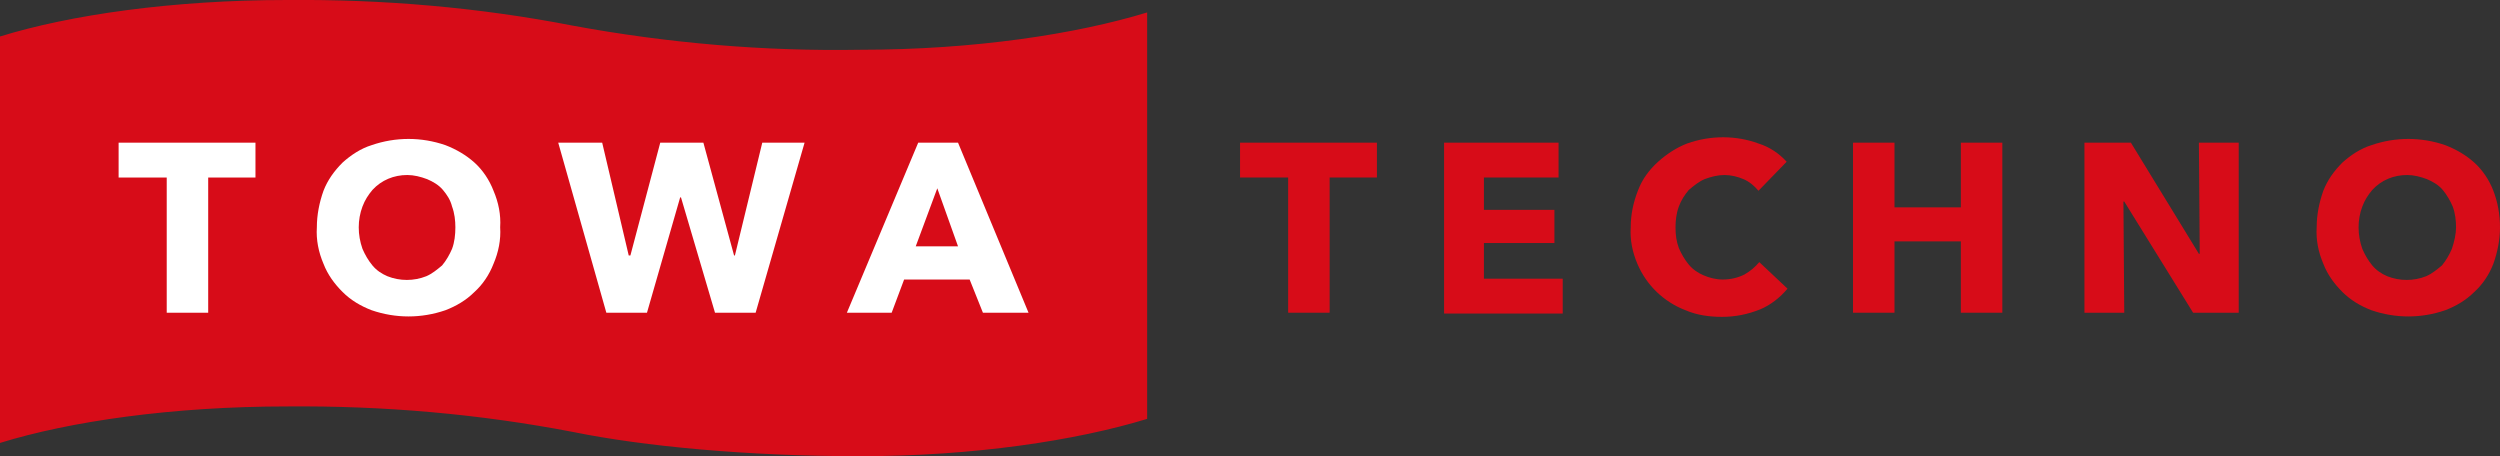 <?xml version="1.0" encoding="utf-8"?>
<!-- Generator: Adobe Illustrator 25.2.3, SVG Export Plug-In . SVG Version: 6.00 Build 0)  -->
<svg version="1.1" id="レイヤー_1" xmlns="http://www.w3.org/2000/svg" xmlns:xlink="http://www.w3.org/1999/xlink" x="0px"
	 y="0px" viewBox="0 0 301.4 55" style="enable-background:new 0 0 301.4 55;" xml:space="preserve">
<rect x="0" y="0" width="301.4" height="55" fill="#333333" stroke="none"/>
<style type="text/css">
	.st0{fill:#FFFFFF;}
	.st1{fill:#D70C18;}
</style>
<rect x="12.4" y="10.7" class="st0" width="117.5" height="32.4"/>
<path class="st1" d="M53.4,22.9c-0.5-0.6-1.2-1-1.9-1.3c-0.8-0.3-1.6-0.5-2.4-0.5c-1.6,0-3.1,0.6-4.2,1.8c-0.5,0.6-0.9,1.2-1.2,2
	c-0.6,1.6-0.6,3.4,0,5.1c0.3,0.7,0.7,1.4,1.2,2c0.5,0.6,1.1,1,1.8,1.3c1.5,0.6,3.2,0.6,4.7,0c0.7-0.3,1.3-0.8,1.9-1.3
	c0.5-0.6,0.9-1.3,1.2-2c0.3-0.8,0.4-1.7,0.4-2.6c0-0.8-0.1-1.7-0.4-2.5C54.3,24.1,53.9,23.5,53.4,22.9z"/>
<polygon class="st1" points="110.4,29.7 115.5,29.7 113,22.7 "/>
<path class="st1" d="M103.7,6C92.1,6.2,80.5,5.2,69.1,3.1C57.8,0.9,46.2-0.1,34.6,0C20.8,0,8.4,1.8,0,4.4v49
	C8.4,50.8,20.8,49,34.6,49c11.6-0.1,23.2,0.9,34.6,3.1C77.6,53.8,90,55,103.7,55s26.1-1.9,34.6-4.5v-49C129.8,4.1,117.5,6,103.7,6z
	 M30.9,21.4h-5.8v16.3h-5V21.4h-5.8v-4.2h16.5V21.4z M59.5,31.8c-0.5,1.3-1.3,2.5-2.3,3.4c-1,1-2.2,1.7-3.5,2.2c-2.9,1-6,1-8.9,0
	c-1.3-0.5-2.5-1.2-3.5-2.2c-1-1-1.8-2.1-2.3-3.4c-0.6-1.4-0.9-2.9-0.8-4.4c0-1.5,0.3-3,0.8-4.4c0.5-1.3,1.3-2.4,2.3-3.4
	c1-0.9,2.2-1.7,3.5-2.1c2.9-1,6-1,8.9,0c1.3,0.5,2.5,1.2,3.5,2.1c1,0.9,1.8,2.1,2.3,3.4c0.6,1.4,0.9,2.9,0.8,4.4
	C60.4,28.9,60.1,30.4,59.5,31.8z M91.1,37.7h-4.9l-4.1-13.9h-0.1L78,37.7h-4.9l-5.8-20.5h5.3l3.2,13.6H76l3.6-13.6h5.2l3.7,13.6h0.1
	l3.3-13.6H97L91.1,37.7z M118.5,37.7l-1.6-4H109l-1.5,4h-5.4l8.6-20.5h4.8l8.5,20.5H118.5z"/>
<path class="st1" d="M160.3,21.4v16.3h-5V21.4h-5.8v-4.2h16.5v4.2H160.3z"/>
<path class="st1" d="M174.1,37.7V17.2h13.8v4.2h-9v3.9h8.5v4h-8.5v4.3h9.5v4.2H174.1z"/>
<path class="st1" d="M212.2,37.3c-1.5,0.6-3,0.9-4.6,0.9c-1.5,0-3-0.2-4.4-0.8c-2.6-1-4.7-3-5.8-5.6c-0.6-1.4-0.9-2.9-0.8-4.4
	c0-1.5,0.3-3,0.9-4.5c0.5-1.3,1.3-2.4,2.4-3.4c1-0.9,2.2-1.7,3.5-2.2c2.8-1,5.9-1,8.6,0c1.3,0.4,2.5,1.2,3.4,2.2L212,23
	c-0.5-0.6-1.1-1.1-1.8-1.4c-0.7-0.3-1.5-0.5-2.3-0.5c-0.8,0-1.6,0.2-2.4,0.5c-0.7,0.3-1.3,0.8-1.9,1.3c-0.5,0.6-0.9,1.2-1.2,2
	c-0.3,0.8-0.4,1.7-0.4,2.5c0,0.9,0.1,1.7,0.4,2.5c0.3,0.7,0.7,1.4,1.2,2c0.5,0.6,1.1,1,1.8,1.3c0.7,0.3,1.5,0.5,2.3,0.5
	c0.9,0,1.8-0.2,2.6-0.6c0.7-0.4,1.3-0.9,1.8-1.5l3.4,3.2C214.6,35.9,213.4,36.8,212.2,37.3z"/>
<path class="st1" d="M236.4,37.7v-8.6h-8v8.6h-5V17.2h5V25h8v-7.8h5v20.5H236.4z"/>
<path class="st1" d="M264.4,37.7l-8.3-13.4H256l0.1,13.4h-4.8V17.2h5.6l8.2,13.4h0.1l-0.1-13.4h4.8v20.5H264.4z"/>
<path class="st1" d="M301.4,27.4c0,1.5-0.3,3-0.8,4.4c-0.5,1.3-1.3,2.5-2.3,3.4c-1,1-2.2,1.7-3.5,2.2c-2.9,1-6,1-8.9,0
	c-1.3-0.5-2.5-1.2-3.5-2.2c-1-1-1.8-2.1-2.3-3.4c-0.6-1.4-0.9-2.9-0.8-4.4c0-1.5,0.3-3,0.8-4.4c0.5-1.3,1.3-2.4,2.3-3.4
	c1-0.9,2.2-1.7,3.5-2.1c2.9-1,6-1,8.9,0c1.3,0.5,2.5,1.2,3.5,2.1c1,0.9,1.8,2.1,2.3,3.4C301.1,24.3,301.4,25.8,301.4,27.4z
	 M296.1,27.4c0-0.8-0.1-1.7-0.4-2.5c-0.3-0.7-0.7-1.4-1.2-2c-0.5-0.6-1.2-1-1.9-1.3c-0.8-0.3-1.6-0.5-2.4-0.5
	c-1.6,0-3.1,0.6-4.2,1.8c-0.5,0.6-0.9,1.2-1.2,2c-0.6,1.6-0.6,3.4,0,5.1c0.3,0.7,0.7,1.4,1.2,2c0.5,0.6,1.1,1,1.8,1.3
	c1.5,0.6,3.2,0.6,4.7,0c0.7-0.3,1.3-0.8,1.9-1.3c0.5-0.6,0.9-1.3,1.2-2C295.9,29.1,296.1,28.2,296.1,27.4L296.1,27.4z"/>
</svg>

